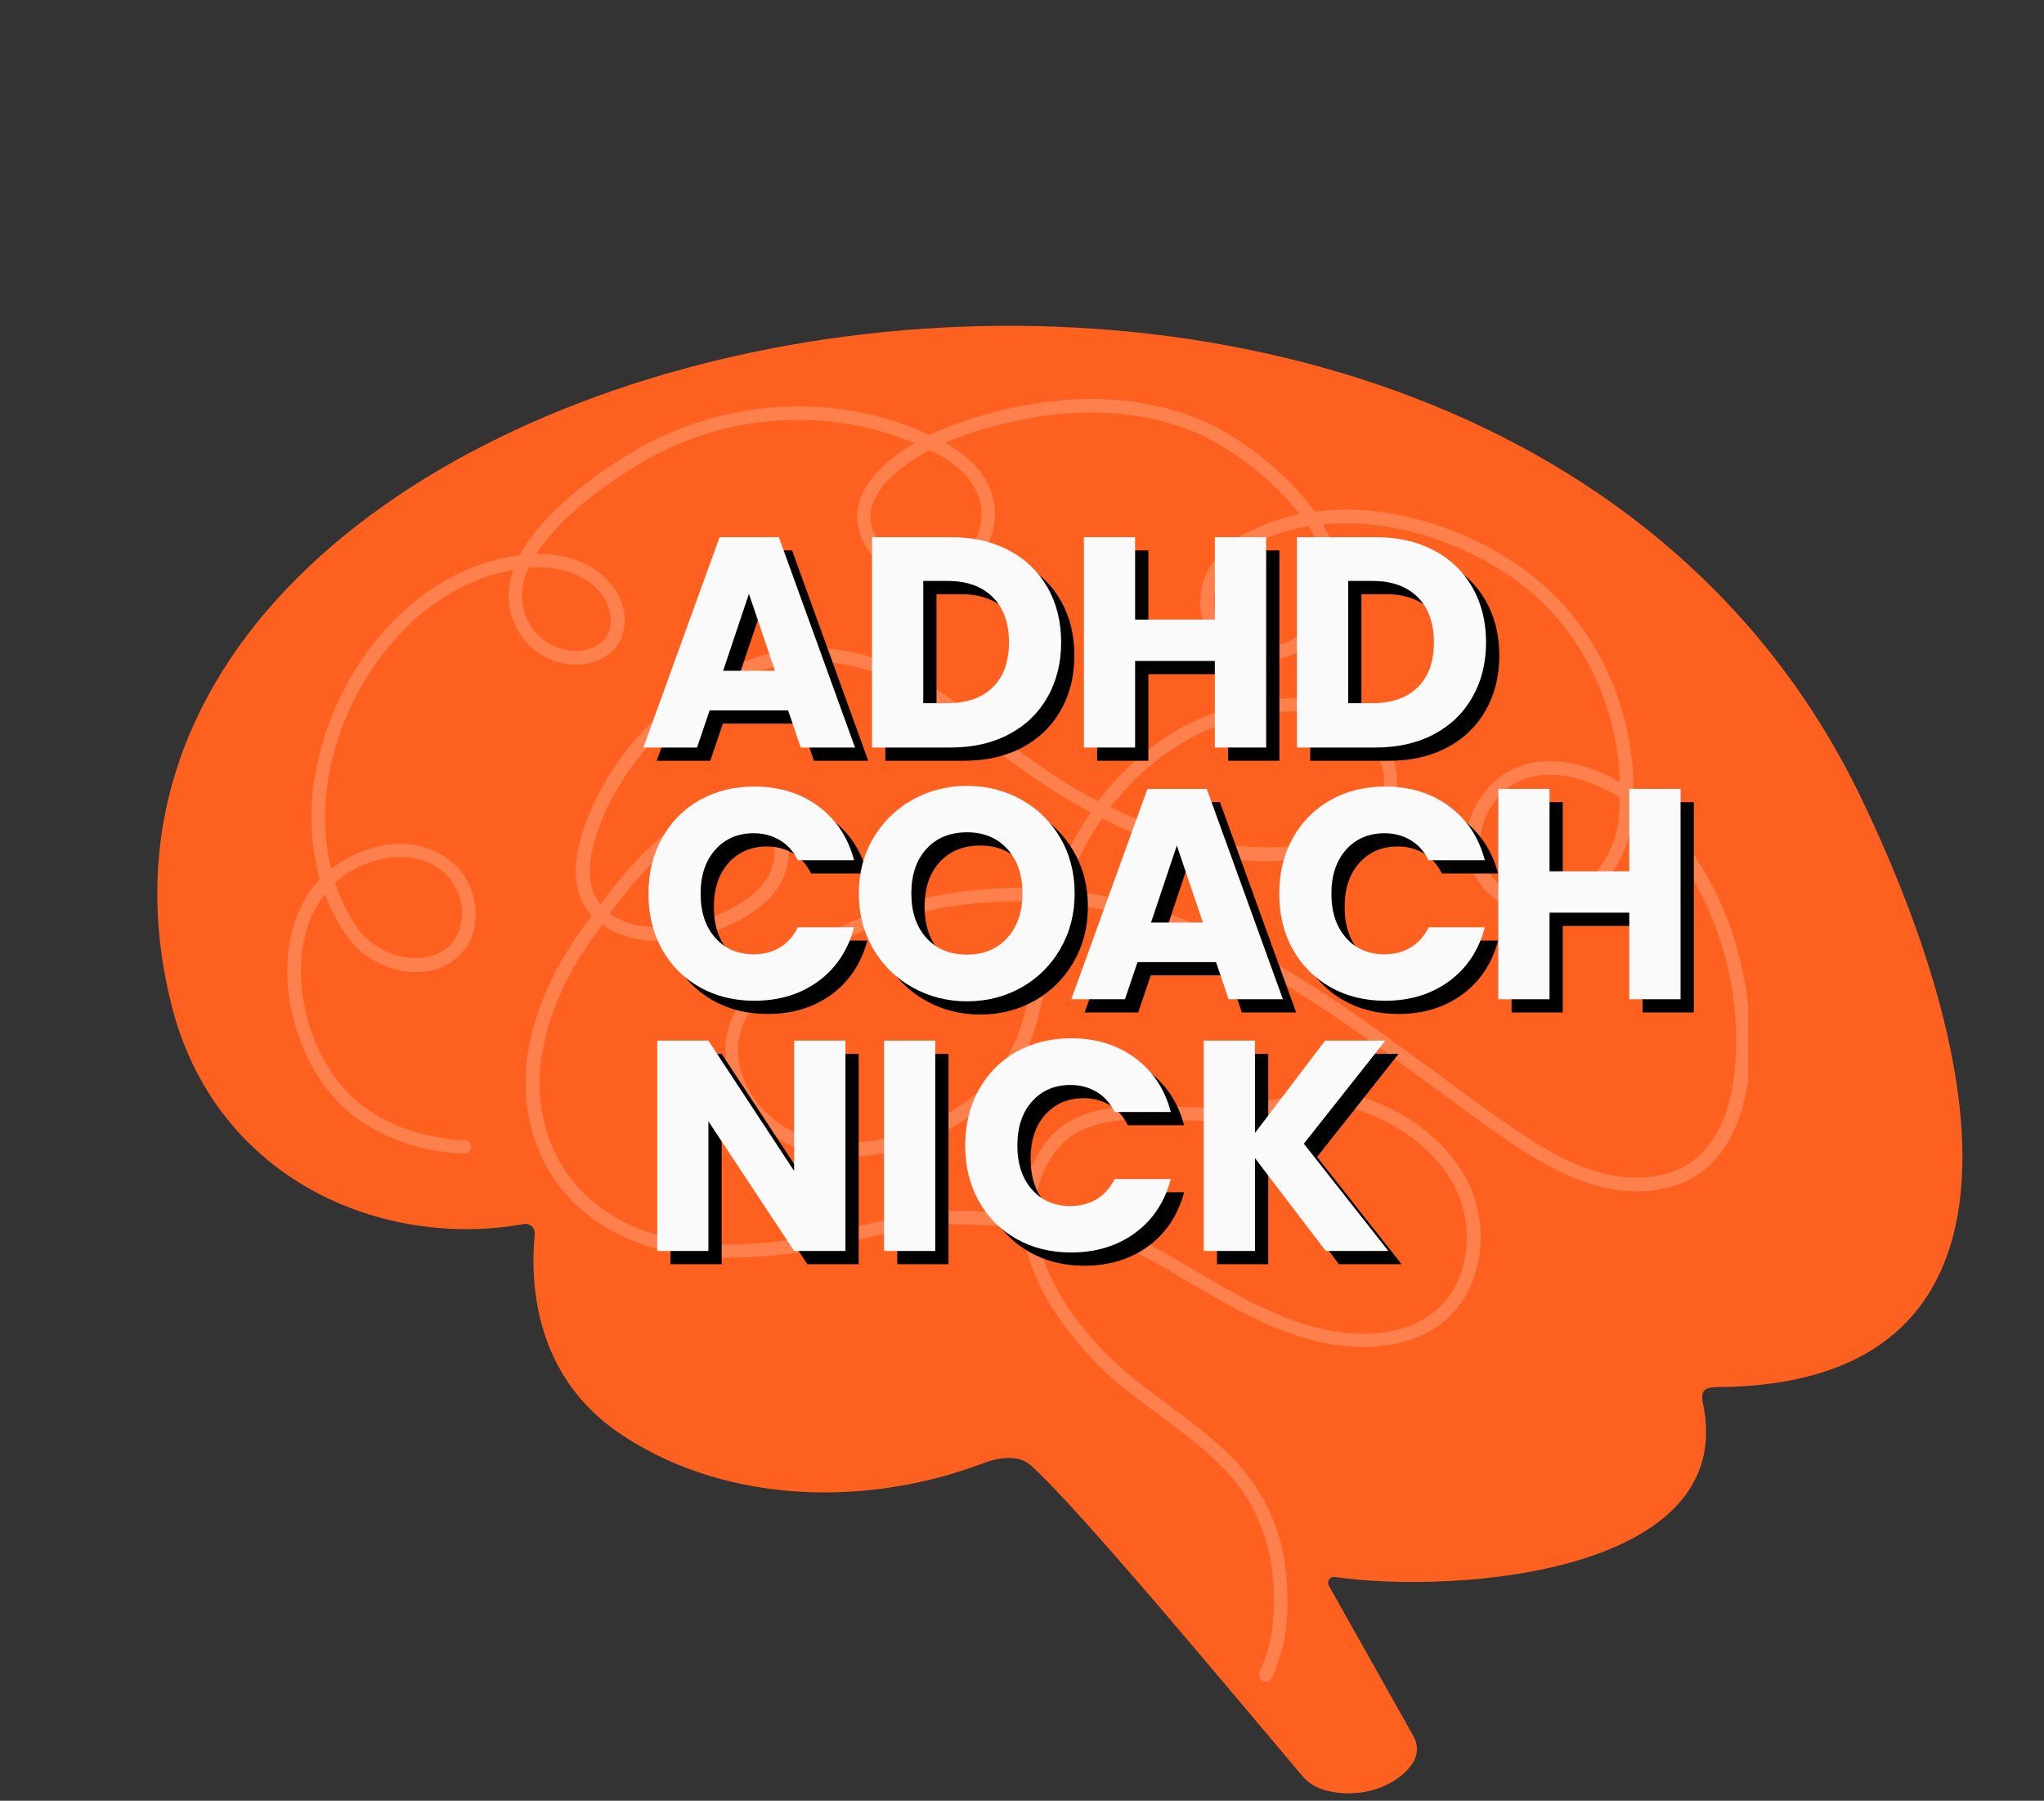 <svg xmlns="http://www.w3.org/2000/svg" xmlns:xlink="http://www.w3.org/1999/xlink" width="454" viewBox="0 0 340.5 300" height="400" preserveAspectRatio="xMidYMid meet"><rect x="0" y="0" width="340.5" height="300" fill="#333333" stroke="none"/><defs><g></g><clipPath id="2bb8cbdcea"><path d="M 47.84 66.465 L 291.234 66.465 L 291.234 280.652 L 47.84 280.652 Z M 47.84 66.465 " clip-rule="nonzero"></path></clipPath></defs><path fill="#fe601f" d="M 87.293 203.918 C 64.074 208.172 35.809 196.836 28.48 167.086 C 0.012 51.434 246.613 0.293 310.176 133.219 C 332.605 180.004 339.438 230.848 285.922 231.094 C 283.695 231.141 283.297 231.887 283.695 233.82 C 289.637 261.941 242.996 265.656 222.402 262.734 C 221.562 262.586 220.965 263.473 221.363 264.172 C 226.066 272.535 230.77 280.902 235.473 289.27 C 236.27 290.652 236.215 292.285 235.375 293.676 C 232.652 297.781 226.512 299.715 221.016 298.332 C 219.281 297.883 217.895 297.043 216.758 295.652 C 205.324 282.141 179.875 251.445 171.707 244.121 C 169.527 242.137 165.766 243.031 164.078 243.672 C 143.043 251.695 119.375 250.004 102.891 238.57 C 91.648 230.805 87.887 218.375 89.078 205.551 C 89.176 204.605 88.336 203.766 87.293 203.918 Z M 87.293 203.918 " fill-opacity="1" fill-rule="evenodd"></path><g clip-path="url(#2bb8cbdcea)"><path fill="#fe804c" d="M 287.52 152.504 C 284.883 145.898 280.98 139.828 275.883 134.82 C 274.777 133.734 273.512 132.668 272.141 131.715 C 272.117 124.18 270.344 116.777 266.953 110.195 C 263.539 103.57 258.508 97.766 252.016 93.555 C 248.027 90.961 243.527 88.812 238.809 87.281 C 234.086 85.773 229.145 84.887 224.203 84.887 C 222.477 84.887 220.723 85 219.02 85.223 C 218.973 85.156 218.93 85.09 218.883 85.023 C 216.336 81.52 212.988 78.328 209.598 75.691 C 207.891 74.383 206.188 73.211 204.523 72.234 C 202.863 71.258 201.289 70.438 199.848 69.863 C 193.996 67.492 187.902 66.473 181.809 66.473 C 174.23 66.473 166.629 68.047 159.445 70.551 C 158.027 71.039 156.457 71.68 154.883 72.477 C 147.969 69.266 140.477 67.691 133.008 67.691 C 123.391 67.691 113.773 70.285 105.328 75.316 C 101.871 77.375 96.797 80.789 92.52 84.934 C 90.391 87.016 88.441 89.277 87.023 91.691 C 86.867 91.957 86.715 92.223 86.578 92.512 C 82.391 93.023 78.426 94.375 74.789 96.367 C 67.941 100.137 62.223 106.141 58.215 113.188 C 54.203 120.234 51.875 128.305 51.875 136.238 C 51.875 139.715 52.316 143.152 53.27 146.453 C 52.984 146.742 52.719 147.051 52.473 147.363 C 50.855 149.336 49.703 151.617 48.949 154.078 C 48.195 156.516 47.84 159.129 47.84 161.766 C 47.84 166.508 48.973 171.387 51.012 175.75 C 52.031 177.922 53.27 179.961 54.734 181.801 C 56.195 183.617 57.859 185.234 59.719 186.523 C 62.355 188.359 65.195 189.711 68.164 190.645 C 71.133 191.574 74.215 192.086 77.34 192.219 C 77.961 192.238 78.492 191.75 78.512 191.133 C 78.535 190.512 78.047 189.98 77.426 189.957 C 74.5 189.848 71.598 189.359 68.852 188.492 C 66.082 187.629 63.441 186.367 61.004 184.66 C 59.344 183.508 57.836 182.066 56.508 180.383 C 54.512 177.879 52.895 174.863 51.809 171.672 C 50.699 168.461 50.125 165.07 50.125 161.789 C 50.125 159.617 50.391 157.488 50.922 155.496 C 51.32 154.012 51.875 152.594 52.605 151.285 C 53.051 150.465 53.559 149.688 54.137 148.98 C 55.09 151.551 56.395 154.012 58.035 156.293 C 59.254 158 61.004 159.395 62.977 160.395 C 64.949 161.391 67.168 161.965 69.359 161.965 C 70.426 161.965 71.512 161.832 72.531 161.523 C 73.57 161.215 74.547 160.746 75.453 160.105 C 76.762 159.152 77.738 157.934 78.359 156.602 C 78.977 155.25 79.266 153.812 79.266 152.348 C 79.266 150.887 78.977 149.422 78.445 148.07 C 77.914 146.695 77.141 145.434 76.121 144.371 C 74.879 143.062 73.371 142.133 71.73 141.512 C 70.09 140.891 68.34 140.602 66.613 140.602 C 65.48 140.602 64.375 140.734 63.309 140.957 C 60.629 141.555 58.301 142.574 56.328 143.906 C 55.93 144.172 55.555 144.457 55.176 144.746 C 54.488 142 54.156 139.141 54.156 136.258 C 54.156 131.273 55.133 126.176 56.926 121.344 C 59.609 114.098 64.129 107.426 69.824 102.574 C 72.684 100.156 75.832 98.164 79.199 96.789 C 81.238 95.945 83.344 95.348 85.516 94.973 C 85.473 95.129 85.406 95.281 85.359 95.438 C 84.961 96.723 84.719 98.031 84.719 99.34 C 84.719 100.492 84.895 101.664 85.273 102.816 C 85.648 103.969 86.246 105.121 87.047 106.23 C 88.066 107.648 89.418 108.758 90.969 109.531 C 92.496 110.309 94.203 110.73 95.934 110.73 C 96.332 110.73 96.707 110.707 97.105 110.664 C 98.125 110.551 99.168 110.262 100.121 109.797 C 101.074 109.332 101.961 108.668 102.648 107.781 C 103.133 107.141 103.488 106.43 103.734 105.676 C 103.953 104.945 104.066 104.168 104.066 103.395 C 104.066 101.82 103.645 100.27 102.891 98.918 C 102.27 97.785 101.449 96.812 100.52 95.969 C 99.125 94.727 97.438 93.797 95.668 93.199 C 93.895 92.602 91.988 92.289 90.125 92.289 C 90.039 92.289 89.949 92.289 89.836 92.289 C 89.66 92.289 89.484 92.289 89.328 92.312 C 89.727 91.691 90.172 91.051 90.637 90.449 C 92.785 87.66 95.645 85 98.523 82.738 C 101.406 80.477 104.309 78.594 106.504 77.289 C 114.547 72.434 123.766 69.953 132.984 69.953 C 139.59 69.953 146.172 71.238 152.355 73.828 C 151.578 74.273 150.828 74.762 150.094 75.27 C 148.145 76.645 146.352 78.219 144.996 80.012 C 144.332 80.922 143.777 81.875 143.379 82.895 C 143.004 83.914 142.781 85 142.781 86.109 C 142.781 87.305 143.027 88.523 143.578 89.742 C 144.113 90.961 144.93 92.18 146.039 93.398 C 147.125 94.594 148.477 95.504 149.941 96.125 C 151.402 96.746 153 97.055 154.57 97.055 C 156.277 97.055 157.984 96.68 159.535 95.902 C 161.441 94.949 162.992 93.422 164.078 91.625 C 165.164 89.832 165.762 87.746 165.762 85.641 C 165.762 84.934 165.695 84.246 165.562 83.535 C 165.344 82.473 164.988 81.477 164.5 80.523 C 163.77 79.105 162.793 77.84 161.641 76.754 C 160.512 75.668 159.203 74.738 157.852 73.984 C 157.719 73.918 157.562 73.828 157.43 73.762 C 158.383 73.344 159.312 72.988 160.18 72.676 C 167.18 70.238 174.516 68.734 181.785 68.734 C 187.613 68.734 193.422 69.707 198.961 71.969 C 200.957 72.789 203.371 74.117 205.855 75.801 C 209.578 78.352 213.434 81.742 216.336 85.441 C 216.402 85.508 216.445 85.574 216.492 85.664 C 213.234 86.328 210.062 87.461 207.051 89.098 C 205.301 90.051 203.727 91.383 202.508 92.977 C 201.289 94.574 200.402 96.434 200.09 98.453 C 199.98 99.117 199.938 99.758 199.938 100.379 C 199.938 101.91 200.246 103.305 200.824 104.523 C 201.242 105.434 201.82 106.23 202.508 106.938 C 203.527 107.98 204.77 108.758 206.121 109.266 C 207.473 109.777 208.934 110.043 210.418 110.043 C 211.883 110.043 213.367 109.797 214.785 109.266 C 216.203 108.734 217.531 107.938 218.684 106.871 C 220.305 105.367 221.5 103.727 222.254 102.043 C 223.027 100.336 223.359 98.586 223.359 96.832 C 223.359 95.348 223.117 93.863 222.676 92.422 C 222.164 90.695 221.367 89.012 220.391 87.371 C 221.656 87.238 222.918 87.172 224.18 87.172 C 228.836 87.172 233.555 87.992 238.098 89.453 C 242.621 90.895 246.941 92.977 250.773 95.461 C 256.938 99.449 261.699 104.922 264.938 111.238 C 267.93 117.066 269.613 123.605 269.836 130.277 C 269.168 129.898 268.48 129.523 267.773 129.191 C 266.242 128.457 264.648 127.859 263.031 127.461 C 261.414 127.039 259.773 126.816 258.133 126.816 C 256.938 126.816 255.738 126.953 254.586 127.219 C 252.859 127.637 251.195 128.391 249.688 129.566 C 248.203 130.719 246.875 132.293 245.812 134.266 C 244.793 136.125 244.305 138.164 244.305 140.16 C 244.305 142.176 244.793 144.148 245.746 145.922 C 246.699 147.695 248.117 149.246 249.934 150.375 C 251.043 151.062 252.172 151.574 253.281 151.883 C 254.41 152.215 255.52 152.371 256.625 152.371 C 258.621 152.371 260.527 151.859 262.254 150.996 C 264.848 149.688 267.086 147.582 268.75 145.102 C 270.41 142.598 271.52 139.715 271.828 136.77 C 271.918 136.016 271.961 135.238 272.008 134.484 C 272.805 135.105 273.559 135.773 274.246 136.438 C 279.098 141.203 282.844 147.031 285.371 153.367 C 287.895 159.707 289.203 166.555 289.203 173.402 C 289.203 175.176 289.113 176.949 288.938 178.723 C 288.762 180.406 288.449 182.156 287.984 183.84 C 287.273 186.367 286.168 188.762 284.66 190.73 C 283.906 191.707 283.043 192.594 282.066 193.348 C 281.094 194.102 280.008 194.699 278.766 195.141 C 276.703 195.895 274.645 196.207 272.559 196.207 C 270.809 196.207 269.059 195.961 267.309 195.543 C 264.691 194.922 262.121 193.855 259.641 192.594 C 257.156 191.309 254.766 189.801 252.527 188.273 C 240.848 180.227 229.367 170.918 217.047 163.25 C 210.883 159.418 204.5 156.004 197.785 153.367 C 191.383 150.863 184.645 149.07 177.508 148.293 C 179.039 144.039 181.078 140.004 183.602 136.371 C 185.223 137.168 186.859 137.945 188.5 138.629 C 195.66 141.621 203.215 143.484 210.906 143.484 C 213.055 143.484 215.207 143.328 217.379 143.039 C 218.949 142.82 220.57 142.465 222.141 141.934 C 224.492 141.156 226.773 140.027 228.613 138.453 C 229.543 137.656 230.363 136.77 231.008 135.75 C 231.672 134.73 232.18 133.602 232.469 132.336 C 232.648 131.562 232.734 130.809 232.734 130.031 C 232.734 128.902 232.559 127.793 232.227 126.73 C 231.738 125.133 230.918 123.629 229.855 122.32 C 228.812 121.012 227.527 119.859 226.086 118.996 C 224.445 117.996 222.676 117.332 220.855 116.91 C 219.039 116.492 217.156 116.312 215.293 116.312 C 214.008 116.312 212.723 116.402 211.461 116.535 C 206.738 117.09 202.328 118.441 198.34 120.438 C 192.336 123.426 187.238 127.836 183.184 133.156 C 183.094 133.266 183.004 133.379 182.938 133.488 C 178.328 131.051 173.918 128.191 169.797 125.113 C 167.137 123.117 164.523 121.012 161.82 118.973 C 159.137 116.934 156.367 114.941 153.418 113.211 C 150.629 111.57 147.703 110.262 144.711 109.355 C 141.719 108.445 138.637 107.957 135.512 107.957 C 132.5 107.957 129.441 108.426 126.359 109.398 C 119.668 111.527 113.508 115.406 108.453 120.414 C 103.402 125.422 99.457 131.539 97.195 138.188 C 96.465 140.336 95.91 142.73 95.91 145.125 C 95.91 146.277 96.043 147.449 96.352 148.559 C 96.664 149.688 97.172 150.754 97.926 151.727 C 98.125 151.992 98.348 152.262 98.57 152.504 C 98.059 153.211 97.57 153.898 97.105 154.52 C 94.426 158.242 92.031 162.367 90.324 166.73 C 88.598 171.098 87.555 175.73 87.555 180.449 C 87.555 182.887 87.844 185.324 88.465 187.762 C 89.219 190.777 90.414 193.504 91.965 195.895 C 94.293 199.508 97.418 202.41 101.051 204.562 C 104.688 206.734 108.852 208.172 113.262 208.906 C 115.988 209.348 118.715 209.547 121.441 209.547 C 124.543 209.547 127.645 209.305 130.746 208.949 C 135.777 208.371 140.609 207.109 145.398 206 C 150.184 204.895 154.902 203.961 159.758 203.961 C 160.398 203.961 161.043 203.984 161.688 204.008 C 164.59 204.164 167.449 204.316 170.285 204.539 C 170.508 206.645 171.039 208.727 171.77 210.766 C 173.297 214.977 175.734 218.965 178.574 222.535 C 181.41 226.102 184.602 229.203 187.66 231.621 C 190.387 233.77 193.199 235.785 195.926 237.848 C 198.652 239.91 201.266 242.035 203.617 244.43 C 206.719 247.578 208.844 250.988 210.219 254.668 C 211.594 258.348 212.215 262.293 212.215 266.48 C 212.215 267.941 212.148 269.449 211.992 270.98 C 211.793 273.172 211.039 275.789 209.82 278.625 C 209.578 279.203 209.844 279.867 210.418 280.109 C 210.996 280.355 211.66 280.086 211.902 279.512 C 213.188 276.52 214.008 273.707 214.254 271.18 C 214.406 269.582 214.473 268.012 214.473 266.457 C 214.473 262.047 213.832 257.816 212.348 253.848 C 210.863 249.883 208.535 246.18 205.234 242.812 C 202.773 240.309 200.047 238.113 197.301 236.031 C 194.527 233.949 191.715 231.953 189.055 229.824 C 185.176 226.766 180.965 222.422 177.773 217.57 C 176.18 215.133 174.828 212.582 173.898 209.969 C 173.254 208.219 172.812 206.469 172.59 204.715 C 174.297 204.895 176 205.113 177.664 205.383 C 182.805 206.223 187.727 207.664 192.27 210.234 C 197.543 213.227 202.863 216.641 208.445 219.387 C 211.238 220.762 214.098 221.957 217.047 222.844 C 219.992 223.73 223.051 224.309 226.219 224.395 C 226.531 224.395 226.863 224.418 227.172 224.418 C 229.477 224.418 231.848 224.129 234.086 223.488 C 236.324 222.824 238.477 221.805 240.336 220.316 C 242.465 218.613 244.059 216.395 245.102 213.957 C 246.145 211.52 246.676 208.816 246.676 206.133 C 246.676 203.363 246.121 200.57 245.035 198.023 C 243.441 194.301 240.867 191.152 237.789 188.629 C 234.707 186.102 231.094 184.172 227.328 182.91 C 225.398 182.266 223.43 182.023 221.457 182.023 C 218.418 182.023 215.383 182.578 212.391 183.176 C 209.398 183.75 206.473 184.352 203.703 184.484 C 203.039 184.504 202.352 184.527 201.664 184.527 C 200.023 184.527 198.273 184.461 196.5 184.395 C 194.707 184.328 192.867 184.238 191.051 184.238 C 187.859 184.238 184.668 184.461 181.742 185.324 C 180.277 185.77 178.883 186.367 177.598 187.188 C 176.312 188.008 175.16 189.07 174.164 190.379 C 172.766 192.238 171.77 194.168 171.125 196.16 C 170.484 198.133 170.195 200.172 170.195 202.191 C 170.195 202.211 170.195 202.258 170.195 202.277 C 167.426 202.059 164.633 201.902 161.84 201.77 C 161.152 201.723 160.465 201.723 159.781 201.723 C 154.637 201.723 149.742 202.723 144.93 203.828 C 140.102 204.938 135.359 206.18 130.547 206.734 C 127.512 207.086 124.5 207.309 121.508 207.309 C 118.891 207.309 116.297 207.133 113.707 206.711 C 108.145 205.801 103.09 203.676 99.102 200.438 C 97.105 198.82 95.355 196.895 93.938 194.699 C 92.52 192.504 91.434 190.023 90.723 187.23 C 90.148 184.992 89.902 182.73 89.902 180.473 C 89.902 176.105 90.879 171.738 92.52 167.574 C 94.16 163.406 96.441 159.441 99.035 155.852 C 99.457 155.273 99.898 154.652 100.344 154.031 C 100.363 154.031 100.363 154.055 100.387 154.055 C 101.715 155.031 103.199 155.695 104.797 156.137 C 106.391 156.582 108.078 156.758 109.781 156.758 C 113.195 156.758 116.742 156.004 119.91 154.785 C 121.508 154.164 122.992 153.457 124.344 152.637 C 125.695 151.816 126.891 150.906 127.891 149.953 C 128.977 148.891 129.84 147.648 130.438 146.344 C 131.035 145.035 131.367 143.641 131.367 142.242 C 131.367 141.469 131.258 140.691 131.035 139.961 C 130.68 138.852 130.062 137.809 129.129 136.969 C 128.199 136.125 127.004 135.484 125.52 135.105 C 124.301 134.773 123.102 134.641 121.926 134.641 C 120.531 134.641 119.18 134.84 117.871 135.219 C 115.59 135.883 113.441 137.035 111.422 138.496 C 108.41 140.691 105.707 143.527 103.336 146.41 C 102.16 147.852 101.051 149.27 100.031 150.641 C 99.965 150.555 99.898 150.465 99.832 150.375 C 99.277 149.645 98.879 148.824 98.637 147.938 C 98.391 147.051 98.258 146.098 98.258 145.125 C 98.258 143.105 98.746 140.914 99.41 138.918 C 101.539 132.648 105.305 126.797 110.117 122.031 C 114.926 117.266 120.797 113.566 127.137 111.57 C 129.973 110.664 132.809 110.242 135.602 110.242 C 138.48 110.242 141.34 110.684 144.156 111.527 C 146.949 112.367 149.695 113.609 152.379 115.16 C 155.215 116.824 157.895 118.75 160.555 120.77 C 163.215 122.785 165.828 124.891 168.535 126.93 C 172.656 130.008 177.086 132.891 181.699 135.352 C 179.039 139.25 176.887 143.574 175.316 148.117 C 173.477 147.984 171.637 147.918 169.797 147.918 C 162.77 147.918 155.746 148.914 149.055 150.93 C 142.359 152.945 135.977 156.004 130.305 160.148 C 128.398 161.523 126.539 163.098 124.941 164.938 C 124.145 165.844 123.434 166.82 122.812 167.883 C 122.195 168.926 121.707 170.055 121.352 171.254 C 120.977 172.516 120.82 173.777 120.82 175.043 C 120.82 176.75 121.129 178.434 121.684 180.027 C 122.527 182.422 123.922 184.66 125.695 186.543 C 127.469 188.426 129.617 189.957 132.012 190.977 C 134.938 192.195 138.039 192.727 141.141 192.727 C 145.949 192.727 150.762 191.465 155.125 189.559 C 157.941 188.316 160.668 186.766 163.125 184.836 C 165.586 182.93 167.758 180.648 169.422 177.988 C 170.684 175.949 171.613 173.824 172.324 171.652 C 173.387 168.371 173.984 165.004 174.539 161.656 C 175.094 158.309 175.625 155.008 176.512 151.906 C 176.645 151.461 176.777 151.02 176.91 150.555 C 184.023 151.262 190.695 153.012 197.102 155.516 C 206.941 159.375 216.094 164.98 225 171.164 C 233.91 177.348 242.555 184.082 251.375 190.18 C 254.41 192.285 257.801 194.344 261.367 195.895 C 263.164 196.672 265.004 197.312 266.91 197.781 C 268.793 198.246 270.719 198.488 272.691 198.488 C 274.996 198.488 277.348 198.113 279.652 197.293 C 281.578 196.605 283.242 195.543 284.66 194.258 C 286.766 192.305 288.293 189.848 289.359 187.188 C 290.422 184.527 291.043 181.711 291.309 178.988 C 291.484 177.148 291.598 175.285 291.598 173.445 C 291.508 166.242 290.133 159.109 287.52 152.504 Z M 56.906 146.164 C 58.746 144.77 61.004 143.707 63.754 143.086 C 64.664 142.887 65.613 142.773 66.566 142.773 C 68.055 142.773 69.539 143.02 70.891 143.527 C 72.242 144.039 73.461 144.812 74.434 145.832 C 75.234 146.676 75.875 147.695 76.297 148.801 C 76.738 149.91 76.961 151.105 76.961 152.262 C 76.961 153.434 76.738 154.566 76.254 155.562 C 75.789 156.582 75.078 157.469 74.082 158.176 C 73.395 158.664 72.641 159.043 71.844 159.262 C 71.043 159.508 70.18 159.617 69.293 159.617 C 67.5 159.617 65.594 159.129 63.91 158.289 C 62.223 157.445 60.762 156.25 59.785 154.898 C 58.035 152.461 56.707 149.801 55.797 147.031 C 56.152 146.766 56.508 146.477 56.906 146.164 Z M 89.836 94.527 C 89.926 94.527 89.992 94.527 90.082 94.527 C 92.23 94.527 94.469 94.996 96.375 95.926 C 97.328 96.391 98.215 96.965 98.969 97.633 C 99.723 98.32 100.363 99.094 100.852 99.98 C 101.43 101 101.738 102.219 101.738 103.371 C 101.738 103.926 101.672 104.48 101.516 104.988 C 101.363 105.5 101.117 105.965 100.809 106.363 C 100.363 106.938 99.766 107.383 99.078 107.738 C 98.391 108.07 97.594 108.293 96.797 108.379 C 96.484 108.426 96.199 108.426 95.887 108.426 C 94.535 108.426 93.16 108.09 91.941 107.473 C 90.723 106.852 89.637 105.965 88.84 104.855 C 88.152 103.926 87.688 102.996 87.379 102.062 C 87.066 101.133 86.934 100.223 86.934 99.293 C 86.934 98.23 87.113 97.168 87.465 96.082 C 87.621 95.594 87.82 95.105 88.043 94.594 C 88.617 94.574 89.219 94.527 89.836 94.527 Z M 156.766 75.98 C 158.359 76.867 159.848 78.02 161.02 79.391 C 161.598 80.078 162.105 80.812 162.504 81.586 C 162.906 82.363 163.191 83.16 163.371 84.023 C 163.48 84.555 163.523 85.109 163.523 85.664 C 163.523 87.328 163.039 89.031 162.152 90.496 C 161.285 91.957 160.023 93.176 158.539 93.91 C 157.32 94.508 155.969 94.816 154.57 94.816 C 153.285 94.816 151.98 94.551 150.805 94.062 C 149.609 93.574 148.543 92.844 147.68 91.914 C 146.703 90.852 146.039 89.832 145.617 88.879 C 145.199 87.926 145.02 87.016 145.02 86.129 C 145.02 85.398 145.152 84.688 145.375 83.98 C 145.797 82.738 146.57 81.52 147.613 80.367 C 149.164 78.641 151.293 77.043 153.551 75.734 C 153.996 75.492 154.438 75.25 154.859 75.004 C 155.523 75.316 156.145 75.625 156.766 75.98 Z M 219.816 91.137 C 220.656 93.066 221.121 94.973 221.121 96.812 C 221.121 98.273 220.836 99.691 220.215 101.09 C 219.57 102.484 218.598 103.859 217.156 105.211 C 216.227 106.074 215.141 106.719 213.988 107.141 C 212.836 107.559 211.617 107.781 210.418 107.781 C 209.332 107.781 208.27 107.605 207.293 107.273 C 206.562 107.027 205.875 106.695 205.254 106.273 C 204.324 105.652 203.57 104.855 203.039 103.883 C 202.508 102.906 202.195 101.754 202.195 100.379 C 202.195 99.891 202.242 99.359 202.328 98.805 C 202.598 97.188 203.305 95.66 204.324 94.328 C 205.344 93 206.672 91.871 208.16 91.051 C 210.641 89.699 213.254 88.699 215.938 88.078 C 216.602 87.926 217.266 87.793 217.953 87.66 C 218.684 88.832 219.328 89.984 219.816 91.137 Z M 269.633 136.547 C 269.457 138.23 268.969 139.938 268.238 141.555 C 267.129 143.973 265.426 146.145 263.406 147.672 C 262.41 148.449 261.324 149.07 260.195 149.488 C 259.062 149.91 257.891 150.133 256.691 150.133 C 255.805 150.133 254.898 150 253.988 149.734 C 253.078 149.469 252.129 149.047 251.195 148.469 C 249.711 147.539 248.582 146.297 247.805 144.859 C 247.031 143.418 246.633 141.801 246.633 140.16 C 246.633 138.52 247.031 136.859 247.852 135.328 C 248.469 134.176 249.18 133.199 249.957 132.402 C 251.109 131.207 252.371 130.387 253.766 129.855 C 255.141 129.324 256.625 129.078 258.199 129.078 C 259.594 129.078 261.059 129.277 262.52 129.656 C 264.715 130.211 266.91 131.16 268.926 132.336 C 269.258 132.535 269.566 132.734 269.879 132.934 C 269.836 134.133 269.746 135.328 269.633 136.547 Z M 172.41 202.168 C 172.41 200.371 172.676 198.578 173.23 196.848 C 173.809 195.098 174.672 193.391 175.934 191.73 C 176.754 190.621 177.73 189.758 178.793 189.07 C 180.414 188.027 182.297 187.387 184.355 186.988 C 186.441 186.59 188.699 186.477 191.004 186.477 C 192.777 186.477 194.594 186.543 196.367 186.609 C 198.164 186.676 199.938 186.766 201.621 186.766 C 202.352 186.766 203.062 186.742 203.77 186.723 C 206.785 186.59 209.797 185.945 212.77 185.371 C 215.738 184.793 218.641 184.262 221.391 184.262 C 223.184 184.262 224.891 184.484 226.551 185.035 C 230.078 186.234 233.445 188.027 236.281 190.379 C 239.117 192.727 241.445 195.586 242.887 198.934 C 243.859 201.172 244.348 203.676 244.348 206.156 C 244.348 208.551 243.883 210.945 242.973 213.094 C 242.066 215.242 240.691 217.125 238.875 218.59 C 237.277 219.875 235.418 220.762 233.402 221.359 C 231.406 221.938 229.258 222.203 227.129 222.203 C 226.84 222.203 226.531 222.203 226.242 222.18 C 223.293 222.09 220.457 221.559 217.645 220.719 C 213.453 219.453 209.379 217.504 205.344 215.289 C 201.309 213.07 197.344 210.59 193.332 208.328 C 188.5 205.582 183.316 204.098 177.996 203.211 C 176.137 202.898 174.25 202.676 172.367 202.477 C 172.41 202.344 172.41 202.258 172.41 202.168 Z M 103.402 149.801 C 105.883 146.609 108.766 143.328 111.887 140.867 C 113.461 139.648 115.078 138.629 116.742 137.945 C 118.402 137.234 120.109 136.859 121.84 136.859 C 122.812 136.859 123.812 136.992 124.832 137.258 C 125.605 137.457 126.27 137.742 126.781 138.078 C 127.578 138.586 128.109 139.184 128.465 139.871 C 128.82 140.559 128.996 141.355 128.996 142.199 C 128.996 143.195 128.754 144.305 128.266 145.344 C 127.777 146.41 127.07 147.43 126.203 148.293 C 125.363 149.113 124.32 149.91 123.078 150.664 C 121.242 151.773 119.047 152.727 116.742 153.414 C 114.438 154.078 112 154.477 109.695 154.477 C 107.633 154.477 105.66 154.164 103.977 153.5 C 103.133 153.168 102.336 152.746 101.629 152.215 C 101.605 152.215 101.605 152.191 101.582 152.172 C 102.184 151.395 102.781 150.598 103.402 149.801 Z M 189.211 129.742 C 192.223 126.797 195.613 124.312 199.406 122.43 C 203.172 120.547 207.316 119.285 211.77 118.75 C 212.945 118.617 214.164 118.531 215.359 118.531 C 217.09 118.531 218.797 118.684 220.414 119.062 C 222.031 119.438 223.582 120.035 225 120.879 C 226.598 121.832 227.992 123.227 228.992 124.824 C 229.477 125.621 229.875 126.465 230.145 127.328 C 230.41 128.191 230.543 129.078 230.543 129.965 C 230.543 130.562 230.477 131.16 230.344 131.762 C 230.031 133.066 229.434 134.219 228.613 135.238 C 227.992 135.992 227.238 136.703 226.398 137.301 C 225.133 138.23 223.629 138.961 222.031 139.539 C 220.438 140.117 218.75 140.516 217.113 140.734 C 215.051 141.023 213.012 141.156 210.949 141.156 C 203.637 141.156 196.367 139.383 189.41 136.48 C 187.926 135.859 186.441 135.172 184.977 134.465 C 186.285 132.824 187.703 131.227 189.211 129.742 Z M 174.25 151.195 C 173.012 155.586 172.477 160.129 171.66 164.492 C 171.238 166.664 170.773 168.816 170.105 170.852 C 169.441 172.891 168.578 174.863 167.426 176.703 C 165.918 179.121 163.926 181.203 161.641 182.977 C 159.359 184.75 156.789 186.211 154.105 187.406 C 149.984 189.227 145.441 190.398 141.031 190.398 C 138.172 190.398 135.379 189.914 132.785 188.828 C 130.039 187.676 127.559 185.637 125.785 183.176 C 124.898 181.934 124.188 180.605 123.699 179.23 C 123.215 177.855 122.945 176.414 122.945 174.996 C 122.945 173.934 123.102 172.871 123.391 171.828 C 123.68 170.832 124.121 169.879 124.633 168.969 C 125.43 167.617 126.473 166.355 127.645 165.18 C 128.82 164.004 130.148 162.941 131.5 161.945 C 136.953 157.957 143.094 155.008 149.586 153.059 C 156.055 151.109 162.883 150.133 169.688 150.156 C 171.281 150.156 172.879 150.199 174.473 150.309 C 174.43 150.598 174.34 150.887 174.25 151.195 Z M 174.25 151.195 " fill-opacity="1" fill-rule="nonzero"></path></g><g fill="#000000" fill-opacity="1"><g transform="translate(108.591, 126.744)"><g><path d="M 24.906 -6.188 L 11.828 -6.188 L 9.734 0 L 0.797 0 L 13.484 -35.047 L 23.359 -35.047 L 36.047 0 L 27 0 Z M 22.719 -12.781 L 18.375 -25.609 L 14.078 -12.781 Z M 22.719 -12.781 "></path></g></g></g><g fill="#000000" fill-opacity="1"><g transform="translate(144.383, 126.744)"><g><path d="M 16.219 -35.047 C 19.914 -35.047 23.145 -34.312 25.906 -32.844 C 28.664 -31.383 30.801 -29.332 32.312 -26.688 C 33.832 -24.039 34.594 -20.984 34.594 -17.516 C 34.594 -14.086 33.832 -11.039 32.312 -8.375 C 30.801 -5.719 28.656 -3.656 25.875 -2.188 C 23.102 -0.727 19.883 0 16.219 0 L 3.094 0 L 3.094 -35.047 Z M 15.672 -7.391 C 18.898 -7.391 21.41 -8.27 23.203 -10.031 C 25.004 -11.801 25.906 -14.297 25.906 -17.516 C 25.906 -20.742 25.004 -23.254 23.203 -25.047 C 21.41 -26.848 18.898 -27.75 15.672 -27.75 L 11.625 -27.75 L 11.625 -7.391 Z M 15.672 -7.391 "></path></g></g></g><g fill="#000000" fill-opacity="1"><g transform="translate(179.675, 126.744)"><g><path d="M 33.453 -35.047 L 33.453 0 L 24.906 0 L 24.906 -14.422 L 11.625 -14.422 L 11.625 0 L 3.094 0 L 3.094 -35.047 L 11.625 -35.047 L 11.625 -21.312 L 24.906 -21.312 L 24.906 -35.047 Z M 33.453 -35.047 "></path></g></g></g><g fill="#000000" fill-opacity="1"><g transform="translate(215.168, 126.744)"><g><path d="M 16.219 -35.047 C 19.914 -35.047 23.145 -34.312 25.906 -32.844 C 28.664 -31.383 30.801 -29.332 32.312 -26.688 C 33.832 -24.039 34.594 -20.984 34.594 -17.516 C 34.594 -14.086 33.832 -11.039 32.312 -8.375 C 30.801 -5.719 28.656 -3.656 25.875 -2.188 C 23.102 -0.727 19.883 0 16.219 0 L 3.094 0 L 3.094 -35.047 Z M 15.672 -7.391 C 18.898 -7.391 21.41 -8.27 23.203 -10.031 C 25.004 -11.801 25.906 -14.297 25.906 -17.516 C 25.906 -20.742 25.004 -23.254 23.203 -25.047 C 21.41 -26.848 18.898 -27.75 15.672 -27.75 L 11.625 -27.75 L 11.625 -7.391 Z M 15.672 -7.391 "></path></g></g></g><g fill="#fafafa" fill-opacity="1"><g transform="translate(106.385, 124.537)"><g><path d="M 24.906 -6.188 L 11.828 -6.188 L 9.734 0 L 0.797 0 L 13.484 -35.047 L 23.359 -35.047 L 36.047 0 L 27 0 Z M 22.719 -12.781 L 18.375 -25.609 L 14.078 -12.781 Z M 22.719 -12.781 "></path></g></g></g><g fill="#fafafa" fill-opacity="1"><g transform="translate(142.176, 124.537)"><g><path d="M 16.219 -35.047 C 19.914 -35.047 23.145 -34.312 25.906 -32.844 C 28.664 -31.383 30.801 -29.332 32.312 -26.688 C 33.832 -24.039 34.594 -20.984 34.594 -17.516 C 34.594 -14.086 33.832 -11.039 32.312 -8.375 C 30.801 -5.719 28.656 -3.656 25.875 -2.188 C 23.102 -0.727 19.883 0 16.219 0 L 3.094 0 L 3.094 -35.047 Z M 15.672 -7.391 C 18.898 -7.391 21.41 -8.27 23.203 -10.031 C 25.004 -11.801 25.906 -14.297 25.906 -17.516 C 25.906 -20.742 25.004 -23.254 23.203 -25.047 C 21.41 -26.848 18.898 -27.75 15.672 -27.75 L 11.625 -27.75 L 11.625 -7.391 Z M 15.672 -7.391 "></path></g></g></g><g fill="#fafafa" fill-opacity="1"><g transform="translate(177.469, 124.537)"><g><path d="M 33.453 -35.047 L 33.453 0 L 24.906 0 L 24.906 -14.422 L 11.625 -14.422 L 11.625 0 L 3.094 0 L 3.094 -35.047 L 11.625 -35.047 L 11.625 -21.312 L 24.906 -21.312 L 24.906 -35.047 Z M 33.453 -35.047 "></path></g></g></g><g fill="#fafafa" fill-opacity="1"><g transform="translate(212.961, 124.537)"><g><path d="M 16.219 -35.047 C 19.914 -35.047 23.145 -34.312 25.906 -32.844 C 28.664 -31.383 30.801 -29.332 32.312 -26.688 C 33.832 -24.039 34.594 -20.984 34.594 -17.516 C 34.594 -14.086 33.832 -11.039 32.312 -8.375 C 30.801 -5.719 28.656 -3.656 25.875 -2.188 C 23.102 -0.727 19.883 0 16.219 0 L 3.094 0 L 3.094 -35.047 Z M 15.672 -7.391 C 18.898 -7.391 21.41 -8.27 23.203 -10.031 C 25.004 -11.801 25.906 -14.297 25.906 -17.516 C 25.906 -20.742 25.004 -23.254 23.203 -25.047 C 21.41 -26.848 18.898 -27.75 15.672 -27.75 L 11.625 -27.75 L 11.625 -7.391 Z M 15.672 -7.391 "></path></g></g></g><g fill="#000000" fill-opacity="1"><g transform="translate(250.461, 126.744)"><g></g></g></g><g fill="#fafafa" fill-opacity="1"><g transform="translate(248.254, 124.537)"><g></g></g></g><g fill="#000000" fill-opacity="1"><g transform="translate(108.591, 168.682)"><g><path d="M 1.641 -17.578 C 1.641 -21.035 2.391 -24.117 3.891 -26.828 C 5.391 -29.547 7.477 -31.66 10.156 -33.172 C 12.832 -34.68 15.867 -35.438 19.266 -35.438 C 23.43 -35.438 26.992 -34.336 29.953 -32.141 C 32.91 -29.953 34.891 -26.957 35.891 -23.156 L 26.516 -23.156 C 25.805 -24.625 24.812 -25.738 23.531 -26.5 C 22.25 -27.27 20.797 -27.656 19.172 -27.656 C 16.535 -27.656 14.398 -26.738 12.766 -24.906 C 11.141 -23.082 10.328 -20.641 10.328 -17.578 C 10.328 -14.516 11.141 -12.066 12.766 -10.234 C 14.398 -8.398 16.535 -7.484 19.172 -7.484 C 20.797 -7.484 22.25 -7.863 23.531 -8.625 C 24.812 -9.395 25.805 -10.516 26.516 -11.984 L 35.891 -11.984 C 34.891 -8.191 32.91 -5.203 29.953 -3.016 C 26.992 -0.836 23.43 0.25 19.266 0.25 C 15.867 0.25 12.832 -0.504 10.156 -2.016 C 7.477 -3.535 5.391 -5.641 3.891 -8.328 C 2.391 -11.023 1.641 -14.109 1.641 -17.578 Z M 1.641 -17.578 "></path></g></g></g><g fill="#000000" fill-opacity="1"><g transform="translate(143.634, 168.682)"><g><path d="M 19.672 0.344 C 16.379 0.344 13.359 -0.422 10.609 -1.953 C 7.859 -3.484 5.676 -5.617 4.062 -8.359 C 2.445 -11.109 1.641 -14.195 1.641 -17.625 C 1.641 -21.051 2.445 -24.129 4.062 -26.859 C 5.676 -29.586 7.859 -31.719 10.609 -33.25 C 13.359 -34.781 16.379 -35.547 19.672 -35.547 C 22.961 -35.547 25.977 -34.781 28.719 -33.25 C 31.469 -31.719 33.633 -29.586 35.219 -26.859 C 36.801 -24.129 37.594 -21.051 37.594 -17.625 C 37.594 -14.195 36.789 -11.109 35.188 -8.359 C 33.594 -5.617 31.43 -3.484 28.703 -1.953 C 25.973 -0.422 22.961 0.344 19.672 0.344 Z M 19.672 -7.438 C 22.461 -7.438 24.695 -8.367 26.375 -10.234 C 28.062 -12.098 28.906 -14.562 28.906 -17.625 C 28.906 -20.719 28.062 -23.188 26.375 -25.031 C 24.695 -26.883 22.461 -27.812 19.672 -27.812 C 16.836 -27.812 14.582 -26.895 12.906 -25.062 C 11.227 -23.227 10.391 -20.75 10.391 -17.625 C 10.391 -14.531 11.227 -12.055 12.906 -10.203 C 14.582 -8.359 16.836 -7.438 19.672 -7.438 Z M 19.672 -7.438 "></path></g></g></g><g fill="#000000" fill-opacity="1"><g transform="translate(179.874, 168.682)"><g><path d="M 24.906 -6.188 L 11.828 -6.188 L 9.734 0 L 0.797 0 L 13.484 -35.047 L 23.359 -35.047 L 36.047 0 L 27 0 Z M 22.719 -12.781 L 18.375 -25.609 L 14.078 -12.781 Z M 22.719 -12.781 "></path></g></g></g><g fill="#000000" fill-opacity="1"><g transform="translate(213.669, 168.682)"><g><path d="M 1.641 -17.578 C 1.641 -21.035 2.391 -24.117 3.891 -26.828 C 5.391 -29.547 7.477 -31.66 10.156 -33.172 C 12.832 -34.68 15.867 -35.438 19.266 -35.438 C 23.43 -35.438 26.992 -34.336 29.953 -32.141 C 32.91 -29.953 34.891 -26.957 35.891 -23.156 L 26.516 -23.156 C 25.805 -24.625 24.812 -25.738 23.531 -26.5 C 22.25 -27.27 20.797 -27.656 19.172 -27.656 C 16.535 -27.656 14.398 -26.738 12.766 -24.906 C 11.141 -23.082 10.328 -20.641 10.328 -17.578 C 10.328 -14.516 11.141 -12.066 12.766 -10.234 C 14.398 -8.398 16.535 -7.484 19.172 -7.484 C 20.797 -7.484 22.25 -7.863 23.531 -8.625 C 24.812 -9.395 25.805 -10.516 26.516 -11.984 L 35.891 -11.984 C 34.891 -8.191 32.91 -5.203 29.953 -3.016 C 26.992 -0.836 23.43 0.25 19.266 0.25 C 15.867 0.25 12.832 -0.504 10.156 -2.016 C 7.477 -3.535 5.391 -5.641 3.891 -8.328 C 2.391 -11.023 1.641 -14.109 1.641 -17.578 Z M 1.641 -17.578 "></path></g></g></g><g fill="#000000" fill-opacity="1"><g transform="translate(248.712, 168.682)"><g><path d="M 33.453 -35.047 L 33.453 0 L 24.906 0 L 24.906 -14.422 L 11.625 -14.422 L 11.625 0 L 3.094 0 L 3.094 -35.047 L 11.625 -35.047 L 11.625 -21.312 L 24.906 -21.312 L 24.906 -35.047 Z M 33.453 -35.047 "></path></g></g></g><g fill="#fafafa" fill-opacity="1"><g transform="translate(106.385, 166.476)"><g><path d="M 1.641 -17.578 C 1.641 -21.035 2.391 -24.117 3.891 -26.828 C 5.391 -29.547 7.477 -31.66 10.156 -33.172 C 12.832 -34.68 15.867 -35.438 19.266 -35.438 C 23.43 -35.438 26.992 -34.336 29.953 -32.141 C 32.91 -29.953 34.891 -26.957 35.891 -23.156 L 26.516 -23.156 C 25.805 -24.625 24.812 -25.738 23.531 -26.5 C 22.25 -27.27 20.797 -27.656 19.172 -27.656 C 16.535 -27.656 14.398 -26.738 12.766 -24.906 C 11.141 -23.082 10.328 -20.641 10.328 -17.578 C 10.328 -14.516 11.141 -12.066 12.766 -10.234 C 14.398 -8.398 16.535 -7.484 19.172 -7.484 C 20.797 -7.484 22.25 -7.863 23.531 -8.625 C 24.812 -9.395 25.805 -10.516 26.516 -11.984 L 35.891 -11.984 C 34.891 -8.191 32.91 -5.203 29.953 -3.016 C 26.992 -0.836 23.43 0.25 19.266 0.25 C 15.867 0.25 12.832 -0.504 10.156 -2.016 C 7.477 -3.535 5.391 -5.641 3.891 -8.328 C 2.391 -11.023 1.641 -14.109 1.641 -17.578 Z M 1.641 -17.578 "></path></g></g></g><g fill="#fafafa" fill-opacity="1"><g transform="translate(141.427, 166.476)"><g><path d="M 19.672 0.344 C 16.379 0.344 13.359 -0.422 10.609 -1.953 C 7.859 -3.484 5.676 -5.617 4.062 -8.359 C 2.445 -11.109 1.641 -14.195 1.641 -17.625 C 1.641 -21.051 2.445 -24.129 4.062 -26.859 C 5.676 -29.586 7.859 -31.719 10.609 -33.25 C 13.359 -34.781 16.379 -35.547 19.672 -35.547 C 22.961 -35.547 25.977 -34.781 28.719 -33.25 C 31.469 -31.719 33.633 -29.586 35.219 -26.859 C 36.801 -24.129 37.594 -21.051 37.594 -17.625 C 37.594 -14.195 36.789 -11.109 35.188 -8.359 C 33.594 -5.617 31.43 -3.484 28.703 -1.953 C 25.973 -0.422 22.961 0.344 19.672 0.344 Z M 19.672 -7.438 C 22.461 -7.438 24.695 -8.367 26.375 -10.234 C 28.062 -12.098 28.906 -14.562 28.906 -17.625 C 28.906 -20.719 28.062 -23.188 26.375 -25.031 C 24.695 -26.883 22.461 -27.812 19.672 -27.812 C 16.836 -27.812 14.582 -26.895 12.906 -25.062 C 11.227 -23.227 10.391 -20.75 10.391 -17.625 C 10.391 -14.531 11.227 -12.055 12.906 -10.203 C 14.582 -8.359 16.836 -7.438 19.672 -7.438 Z M 19.672 -7.438 "></path></g></g></g><g fill="#fafafa" fill-opacity="1"><g transform="translate(177.668, 166.476)"><g><path d="M 24.906 -6.188 L 11.828 -6.188 L 9.734 0 L 0.797 0 L 13.484 -35.047 L 23.359 -35.047 L 36.047 0 L 27 0 Z M 22.719 -12.781 L 18.375 -25.609 L 14.078 -12.781 Z M 22.719 -12.781 "></path></g></g></g><g fill="#fafafa" fill-opacity="1"><g transform="translate(211.463, 166.476)"><g><path d="M 1.641 -17.578 C 1.641 -21.035 2.391 -24.117 3.891 -26.828 C 5.391 -29.547 7.477 -31.66 10.156 -33.172 C 12.832 -34.68 15.867 -35.438 19.266 -35.438 C 23.43 -35.438 26.992 -34.336 29.953 -32.141 C 32.91 -29.953 34.891 -26.957 35.891 -23.156 L 26.516 -23.156 C 25.805 -24.625 24.812 -25.738 23.531 -26.5 C 22.25 -27.27 20.797 -27.656 19.172 -27.656 C 16.535 -27.656 14.398 -26.738 12.766 -24.906 C 11.141 -23.082 10.328 -20.641 10.328 -17.578 C 10.328 -14.516 11.141 -12.066 12.766 -10.234 C 14.398 -8.398 16.535 -7.484 19.172 -7.484 C 20.797 -7.484 22.25 -7.863 23.531 -8.625 C 24.812 -9.395 25.805 -10.516 26.516 -11.984 L 35.891 -11.984 C 34.891 -8.191 32.91 -5.203 29.953 -3.016 C 26.992 -0.836 23.43 0.25 19.266 0.25 C 15.867 0.25 12.832 -0.504 10.156 -2.016 C 7.477 -3.535 5.391 -5.641 3.891 -8.328 C 2.391 -11.023 1.641 -14.109 1.641 -17.578 Z M 1.641 -17.578 "></path></g></g></g><g fill="#fafafa" fill-opacity="1"><g transform="translate(246.505, 166.476)"><g><path d="M 33.453 -35.047 L 33.453 0 L 24.906 0 L 24.906 -14.422 L 11.625 -14.422 L 11.625 0 L 3.094 0 L 3.094 -35.047 L 11.625 -35.047 L 11.625 -21.312 L 24.906 -21.312 L 24.906 -35.047 Z M 33.453 -35.047 "></path></g></g></g><g fill="#000000" fill-opacity="1"><g transform="translate(282.207, 168.682)"><g></g></g></g><g fill="#000000" fill-opacity="1"><g transform="translate(108.591, 210.621)"><g><path d="M 34.453 0 L 25.906 0 L 11.625 -21.609 L 11.625 0 L 3.094 0 L 3.094 -35.047 L 11.625 -35.047 L 25.906 -13.328 L 25.906 -35.047 L 34.453 -35.047 Z M 34.453 0 "></path></g></g></g><g fill="#000000" fill-opacity="1"><g transform="translate(146.38, 210.621)"><g><path d="M 11.625 -35.047 L 11.625 0 L 3.094 0 L 3.094 -35.047 Z M 11.625 -35.047 "></path></g></g></g><g fill="#000000" fill-opacity="1"><g transform="translate(161.356, 210.621)"><g><path d="M 1.641 -17.578 C 1.641 -21.035 2.391 -24.117 3.891 -26.828 C 5.391 -29.547 7.477 -31.66 10.156 -33.172 C 12.832 -34.68 15.867 -35.438 19.266 -35.438 C 23.43 -35.438 26.992 -34.336 29.953 -32.141 C 32.91 -29.953 34.891 -26.957 35.891 -23.156 L 26.516 -23.156 C 25.805 -24.625 24.812 -25.738 23.531 -26.5 C 22.25 -27.27 20.797 -27.656 19.172 -27.656 C 16.535 -27.656 14.398 -26.738 12.766 -24.906 C 11.141 -23.082 10.328 -20.641 10.328 -17.578 C 10.328 -14.516 11.141 -12.066 12.766 -10.234 C 14.398 -8.398 16.535 -7.484 19.172 -7.484 C 20.797 -7.484 22.25 -7.863 23.531 -8.625 C 24.812 -9.395 25.805 -10.516 26.516 -11.984 L 35.891 -11.984 C 34.891 -8.191 32.91 -5.203 29.953 -3.016 C 26.992 -0.836 23.43 0.25 19.266 0.25 C 15.867 0.25 12.832 -0.504 10.156 -2.016 C 7.477 -3.535 5.391 -5.641 3.891 -8.328 C 2.391 -11.023 1.641 -14.109 1.641 -17.578 Z M 1.641 -17.578 "></path></g></g></g><g fill="#000000" fill-opacity="1"><g transform="translate(199.643, 210.621)"><g><path d="M 23.406 0 L 11.625 -15.469 L 11.625 0 L 3.094 0 L 3.094 -35.047 L 11.625 -35.047 L 11.625 -19.672 L 23.312 -35.047 L 33.344 -35.047 L 19.766 -17.875 L 33.844 0 Z M 23.406 0 "></path></g></g></g><g fill="#fafafa" fill-opacity="1"><g transform="translate(106.385, 208.414)"><g><path d="M 34.453 0 L 25.906 0 L 11.625 -21.609 L 11.625 0 L 3.094 0 L 3.094 -35.047 L 11.625 -35.047 L 25.906 -13.328 L 25.906 -35.047 L 34.453 -35.047 Z M 34.453 0 "></path></g></g></g><g fill="#fafafa" fill-opacity="1"><g transform="translate(144.173, 208.414)"><g><path d="M 11.625 -35.047 L 11.625 0 L 3.094 0 L 3.094 -35.047 Z M 11.625 -35.047 "></path></g></g></g><g fill="#fafafa" fill-opacity="1"><g transform="translate(159.149, 208.414)"><g><path d="M 1.641 -17.578 C 1.641 -21.035 2.391 -24.117 3.891 -26.828 C 5.391 -29.547 7.477 -31.66 10.156 -33.172 C 12.832 -34.68 15.867 -35.438 19.266 -35.438 C 23.43 -35.438 26.992 -34.336 29.953 -32.141 C 32.91 -29.953 34.891 -26.957 35.891 -23.156 L 26.516 -23.156 C 25.805 -24.625 24.812 -25.738 23.531 -26.5 C 22.25 -27.27 20.797 -27.656 19.172 -27.656 C 16.535 -27.656 14.398 -26.738 12.766 -24.906 C 11.141 -23.082 10.328 -20.641 10.328 -17.578 C 10.328 -14.516 11.141 -12.066 12.766 -10.234 C 14.398 -8.398 16.535 -7.484 19.172 -7.484 C 20.797 -7.484 22.25 -7.863 23.531 -8.625 C 24.812 -9.395 25.805 -10.516 26.516 -11.984 L 35.891 -11.984 C 34.891 -8.191 32.91 -5.203 29.953 -3.016 C 26.992 -0.836 23.43 0.25 19.266 0.25 C 15.867 0.25 12.832 -0.504 10.156 -2.016 C 7.477 -3.535 5.391 -5.641 3.891 -8.328 C 2.391 -11.023 1.641 -14.109 1.641 -17.578 Z M 1.641 -17.578 "></path></g></g></g><g fill="#fafafa" fill-opacity="1"><g transform="translate(197.437, 208.414)"><g><path d="M 23.406 0 L 11.625 -15.469 L 11.625 0 L 3.094 0 L 3.094 -35.047 L 11.625 -35.047 L 11.625 -19.672 L 23.312 -35.047 L 33.344 -35.047 L 19.766 -17.875 L 33.844 0 Z M 23.406 0 "></path></g></g></g></svg>